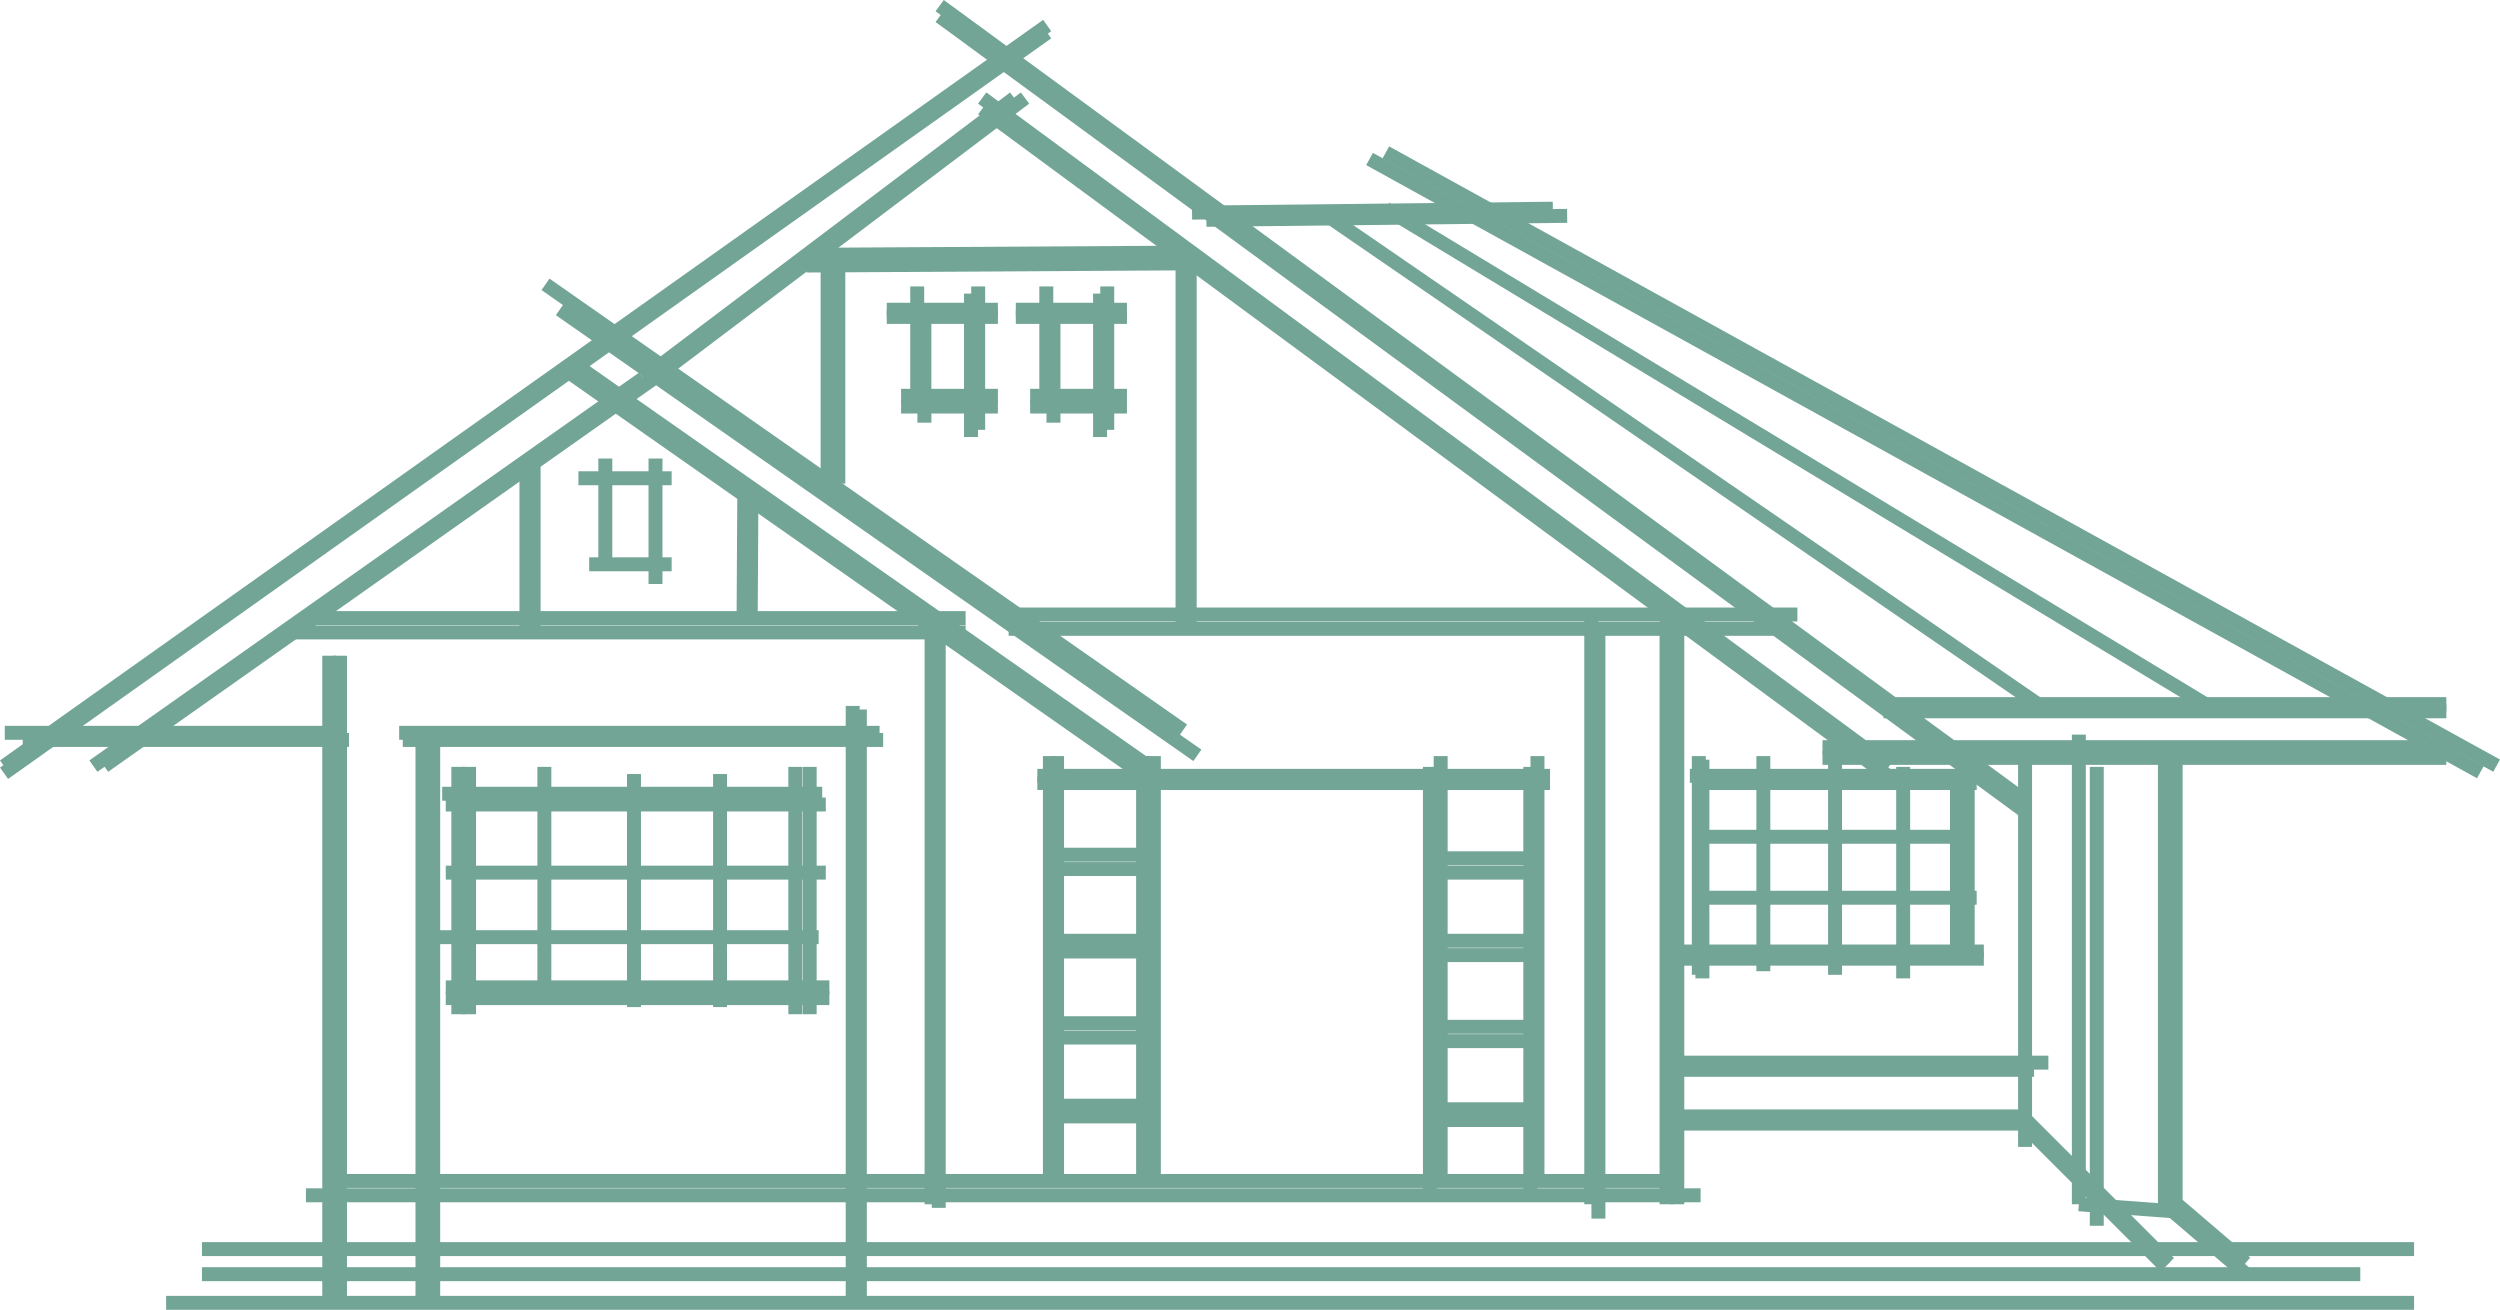 <svg xmlns="http://www.w3.org/2000/svg" width="179.139" height="93.858" viewBox="0 0 179.139 93.858">
  <g id="Group_2436" data-name="Group 2436" transform="translate(0.289 0.403)">
    <line id="Line_1874" data-name="Line 1874" x1="74.747" y2="53.065" transform="translate(0 1.427)" fill="none" stroke="#72a596" stroke-width="1"/>
    <line id="Line_1875" data-name="Line 1875" x1="74.747" y2="53.065" transform="translate(0 1.94)" fill="none" stroke="#72a596" stroke-width="1"/>
    <line id="Line_1876" data-name="Line 1876" x2="77.886" y2="57.059" transform="translate(67.044)" fill="none" stroke="#72a596" stroke-width="1"/>
    <line id="Line_1877" data-name="Line 1877" x2="77.886" y2="57.059" transform="translate(67.044 0.771)" fill="none" stroke="#72a596" stroke-width="1"/>
    <line id="Line_1878" data-name="Line 1878" x2="79.597" y2="43.936" transform="translate(97.847 10.99)" fill="none" stroke="#72a596" stroke-width="1"/>
    <line id="Line_1879" data-name="Line 1879" x2="79.598" y2="43.936" transform="translate(99.01 10.525)" fill="none" stroke="#72a596" stroke-width="1"/>
    <line id="Line_1880" data-name="Line 1880" y1="0.285" x2="25.852" transform="translate(85.128 14.55)" fill="none" stroke="#72a596" stroke-width="1"/>
    <line id="Line_1881" data-name="Line 1881" y1="0.285" x2="25.852" transform="translate(86.155 15.064)" fill="none" stroke="#72a596" stroke-width="1"/>
    <line id="Line_1882" data-name="Line 1882" x2="45.682" y2="31.953" transform="translate(38.8 19.971)" fill="none" stroke="#72a596" stroke-width="1"/>
    <line id="Line_1883" data-name="Line 1883" x2="45.682" y2="31.953" transform="translate(39.828 21.769)" fill="none" stroke="#72a596" stroke-width="1"/>
    <line id="Line_1884" data-name="Line 1884" x2="44.701" transform="translate(130.303 53.134)" fill="none" stroke="#72a596" stroke-width="1"/>
    <line id="Line_1885" data-name="Line 1885" x2="44.701" transform="translate(130.303 53.905)" fill="none" stroke="#72a596" stroke-width="1"/>
    <line id="Line_1886" data-name="Line 1886" x2="40.334" transform="translate(134.671 50.051)" fill="none" stroke="#72a596" stroke-width="1"/>
    <line id="Line_1887" data-name="Line 1887" x2="40.334" transform="translate(134.671 50.565)" fill="none" stroke="#72a596" stroke-width="1"/>
    <line id="Line_1888" data-name="Line 1888" x2="56.005" transform="translate(72.5 43.629)" fill="none" stroke="#72a596" stroke-width="1"/>
    <line id="Line_1889" data-name="Line 1889" x2="56.005" transform="translate(71.986 44.656)" fill="none" stroke="#72a596" stroke-width="1"/>
    <line id="Line_1890" data-name="Line 1890" x1="23.378" transform="translate(0.053 52.107)" fill="none" stroke="#72a596" stroke-width="1"/>
    <line id="Line_1891" data-name="Line 1891" x1="23.378" transform="translate(1.338 52.62)" fill="none" stroke="#72a596" stroke-width="1"/>
    <line id="Line_1892" data-name="Line 1892" y2="46.243" transform="translate(23.303 46.583)" fill="none" stroke="#72a596" stroke-width="1"/>
    <line id="Line_1893" data-name="Line 1893" y2="46.243" transform="translate(24.074 46.583)" fill="none" stroke="#72a596" stroke-width="1"/>
    <line id="Line_1894" data-name="Line 1894" x2="158.51" transform="translate(14.183 89.101)" fill="none" stroke="#72a596" stroke-width="1"/>
    <line id="Line_1895" data-name="Line 1895" y2="32.884" transform="translate(154.838 53.006)" fill="none" stroke="#72a596" stroke-width="1"/>
    <line id="Line_1896" data-name="Line 1896" y2="32.884" transform="translate(155.609 53.519)" fill="none" stroke="#72a596" stroke-width="1"/>
    <line id="Line_1897" data-name="Line 1897" y2="33.654" transform="translate(148.672 52.235)" fill="none" stroke="#72a596" stroke-width="1"/>
    <line id="Line_1898" data-name="Line 1898" y2="42.132" transform="translate(113.733 43.757)" fill="none" stroke="#72a596" stroke-width="1"/>
    <line id="Line_1899" data-name="Line 1899" y2="42.132" transform="translate(114.247 44.785)" fill="none" stroke="#72a596" stroke-width="1"/>
    <line id="Line_1900" data-name="Line 1900" y2="42.132" transform="translate(119.899 43.757)" fill="none" stroke="#72a596" stroke-width="1"/>
    <line id="Line_1901" data-name="Line 1901" y2="42.132" transform="translate(119.128 43.757)" fill="none" stroke="#72a596" stroke-width="1"/>
    <line id="Line_1902" data-name="Line 1902" x2="96.596" transform="translate(23.175 84.219)" fill="none" stroke="#72a596" stroke-width="1"/>
    <line id="Line_1903" data-name="Line 1903" x2="99.936" transform="translate(21.633 85.247)" fill="none" stroke="#72a596" stroke-width="1"/>
    <line id="Line_1904" data-name="Line 1904" x2="41.259" y2="28.913" transform="translate(40.727 25.578)" fill="none" stroke="#72a596" stroke-width="1"/>
    <line id="Line_1905" data-name="Line 1905" x2="41.259" y2="28.913" transform="translate(40.213 26.092)" fill="none" stroke="#72a596" stroke-width="1"/>
    <line id="Line_1906" data-name="Line 1906" x1="39.403" y2="27.797" transform="translate(6.402 26.695)" fill="none" stroke="#72a596" stroke-width="1"/>
    <line id="Line_1907" data-name="Line 1907" x1="39.403" y2="27.797" transform="translate(7.173 26.695)" fill="none" stroke="#72a596" stroke-width="1"/>
    <line id="Line_1908" data-name="Line 1908" x1="26.582" y2="20.073" transform="translate(45.805 6.622)" fill="none" stroke="#72a596" stroke-width="1"/>
    <line id="Line_1909" data-name="Line 1909" x1="26.582" y2="20.073" transform="translate(46.576 6.622)" fill="none" stroke="#72a596" stroke-width="1"/>
    <line id="Line_1910" data-name="Line 1910" x2="64.996" y2="47.87" transform="translate(70.091 6.622)" fill="none" stroke="#72a596" stroke-width="1"/>
    <line id="Line_1911" data-name="Line 1911" x2="64.996" y2="47.87" transform="translate(70.091 7.393)" fill="none" stroke="#72a596" stroke-width="1"/>
    <line id="Line_1912" data-name="Line 1912" y1="0.158" x2="27.615" transform="translate(57.513 17.696)" fill="none" stroke="#72a596" stroke-width="1"/>
    <line id="Line_1913" data-name="Line 1913" y1="0.158" x2="27.615" transform="translate(57.513 18.467)" fill="none" stroke="#72a596" stroke-width="1"/>
    <line id="Line_1914" data-name="Line 1914" y2="26.975" transform="translate(84.96 17.81)" fill="none" stroke="#72a596" stroke-width="1"/>
    <line id="Line_1915" data-name="Line 1915" y2="26.975" transform="translate(84.446 17.81)" fill="none" stroke="#72a596" stroke-width="1"/>
    <line id="Line_1916" data-name="Line 1916" y2="16.442" transform="translate(59.013 17.81)" fill="none" stroke="#72a596" stroke-width="1"/>
    <line id="Line_1917" data-name="Line 1917" y2="16.442" transform="translate(59.783 17.81)" fill="none" stroke="#72a596" stroke-width="1"/>
    <line id="Line_1918" data-name="Line 1918" y2="12.074" transform="translate(37.433 32.71)" fill="none" stroke="#72a596" stroke-width="1"/>
    <line id="Line_1919" data-name="Line 1919" y2="12.074" transform="translate(37.947 32.967)" fill="none" stroke="#72a596" stroke-width="1"/>
    <line id="Line_1920" data-name="Line 1920" x2="47.27" transform="translate(21.633 43.886)" fill="none" stroke="#72a596" stroke-width="1"/>
    <line id="Line_1921" data-name="Line 1921" x1="0.054" y2="9.537" transform="translate(52.992 34.21)" fill="none" stroke="#72a596" stroke-width="1"/>
    <line id="Line_1922" data-name="Line 1922" x1="0.054" y2="9.537" transform="translate(53.505 34.467)" fill="none" stroke="#72a596" stroke-width="1"/>
    <line id="Line_1923" data-name="Line 1923" x2="48.555" transform="translate(20.349 44.913)" fill="none" stroke="#72a596" stroke-width="1"/>
    <line id="Line_1924" data-name="Line 1924" y2="42.132" transform="translate(66.463 43.757)" fill="none" stroke="#72a596" stroke-width="1"/>
    <line id="Line_1925" data-name="Line 1925" y2="42.132" transform="translate(66.977 44.014)" fill="none" stroke="#72a596" stroke-width="1"/>
    <line id="Line_1926" data-name="Line 1926" y2="28.773" transform="translate(144.819 53.006)" fill="none" stroke="#72a596" stroke-width="1"/>
    <line id="Line_1927" data-name="Line 1927" x2="25.947" transform="translate(118.743 79.595)" fill="none" stroke="#72a596" stroke-width="1"/>
    <line id="Line_1928" data-name="Line 1928" x2="25.947" transform="translate(119.257 80.109)" fill="none" stroke="#72a596" stroke-width="1"/>
    <line id="Line_1929" data-name="Line 1929" x2="26.718" transform="translate(119.77 75.742)" fill="none" stroke="#72a596" stroke-width="1"/>
    <line id="Line_1930" data-name="Line 1930" x2="26.718" transform="translate(118.743 76.256)" fill="none" stroke="#72a596" stroke-width="1"/>
    <line id="Line_1931" data-name="Line 1931" y2="40.848" transform="translate(30.753 51.978)" fill="none" stroke="#72a596" stroke-width="1"/>
    <line id="Line_1932" data-name="Line 1932" y2="40.848" transform="translate(29.983 51.978)" fill="none" stroke="#72a596" stroke-width="1"/>
    <line id="Line_1933" data-name="Line 1933" y2="42.646" transform="translate(60.811 50.18)" fill="none" stroke="#72a596" stroke-width="1"/>
    <line id="Line_1934" data-name="Line 1934" y2="42.646" transform="translate(61.325 50.437)" fill="none" stroke="#72a596" stroke-width="1"/>
    <line id="Line_1935" data-name="Line 1935" x2="34.425" transform="translate(28.313 52.107)" fill="none" stroke="#72a596" stroke-width="1"/>
    <line id="Line_1936" data-name="Line 1936" x2="34.425" transform="translate(28.57 52.62)" fill="none" stroke="#72a596" stroke-width="1"/>
    <line id="Line_1937" data-name="Line 1937" y2="10.276" transform="translate(69.803 20.122)" fill="none" stroke="#72a596" stroke-width="1"/>
    <line id="Line_1938" data-name="Line 1938" y2="10.276" transform="translate(69.289 20.636)" fill="none" stroke="#72a596" stroke-width="1"/>
    <line id="Line_1939" data-name="Line 1939" y2="8.478" transform="translate(65.435 20.122)" fill="none" stroke="#72a596" stroke-width="1"/>
    <line id="Line_1940" data-name="Line 1940" y2="8.478" transform="translate(65.949 21.407)" fill="none" stroke="#72a596" stroke-width="1"/>
    <line id="Line_1941" data-name="Line 1941" x2="6.936" transform="translate(64.279 28.728)" fill="none" stroke="#72a596" stroke-width="1"/>
    <line id="Line_1942" data-name="Line 1942" x2="6.936" transform="translate(64.279 27.958)" fill="none" stroke="#72a596" stroke-width="1"/>
    <line id="Line_1943" data-name="Line 1943" x1="7.964" transform="translate(63.252 21.792)" fill="none" stroke="#72a596" stroke-width="1"/>
    <line id="Line_1944" data-name="Line 1944" x1="7.964" transform="translate(63.252 22.306)" fill="none" stroke="#72a596" stroke-width="1"/>
    <line id="Line_1945" data-name="Line 1945" y2="10.276" transform="translate(79.051 20.122)" fill="none" stroke="#72a596" stroke-width="1"/>
    <line id="Line_1946" data-name="Line 1946" y2="10.276" transform="translate(78.537 20.636)" fill="none" stroke="#72a596" stroke-width="1"/>
    <line id="Line_1947" data-name="Line 1947" y2="8.478" transform="translate(74.684 20.122)" fill="none" stroke="#72a596" stroke-width="1"/>
    <line id="Line_1948" data-name="Line 1948" y2="8.478" transform="translate(75.198 21.407)" fill="none" stroke="#72a596" stroke-width="1"/>
    <line id="Line_1949" data-name="Line 1949" x2="6.936" transform="translate(73.528 28.728)" fill="none" stroke="#72a596" stroke-width="1"/>
    <line id="Line_1950" data-name="Line 1950" x2="6.936" transform="translate(73.528 27.958)" fill="none" stroke="#72a596" stroke-width="1"/>
    <line id="Line_1951" data-name="Line 1951" x1="7.964" transform="translate(72.5 21.792)" fill="none" stroke="#72a596" stroke-width="1"/>
    <line id="Line_1952" data-name="Line 1952" x1="7.964" transform="translate(72.5 22.306)" fill="none" stroke="#72a596" stroke-width="1"/>
    <line id="Line_1953" data-name="Line 1953" y2="8.992" transform="translate(46.681 32.453)" fill="none" stroke="#72a596" stroke-width="1"/>
    <line id="Line_1954" data-name="Line 1954" y2="7.45" transform="translate(43.085 32.453)" fill="none" stroke="#72a596" stroke-width="1"/>
    <line id="Line_1955" data-name="Line 1955" x2="5.909" transform="translate(41.929 40.032)" fill="none" stroke="#72a596" stroke-width="1"/>
    <line id="Line_1956" data-name="Line 1956" x1="6.68" transform="translate(41.158 33.867)" fill="none" stroke="#72a596" stroke-width="1"/>
    <line id="Line_1957" data-name="Line 1957" y2="32.884" transform="translate(149.957 54.547)" fill="none" stroke="#72a596" stroke-width="1"/>
    <line id="Line_1958" data-name="Line 1958" x2="27.232" transform="translate(31.652 57.244)" fill="none" stroke="#72a596" stroke-width="1"/>
    <line id="Line_1959" data-name="Line 1959" x2="27.232" transform="translate(31.395 56.474)" fill="none" stroke="#72a596" stroke-width="1"/>
    <line id="Line_1960" data-name="Line 1960" x2="27.232" transform="translate(31.652 62.126)" fill="none" stroke="#72a596" stroke-width="1"/>
    <line id="Line_1961" data-name="Line 1961" x2="27.232" transform="translate(31.139 66.75)" fill="none" stroke="#72a596" stroke-width="1"/>
    <line id="Line_1962" data-name="Line 1962" y2="17.726" transform="translate(57.728 54.547)" fill="none" stroke="#72a596" stroke-width="1"/>
    <line id="Line_1963" data-name="Line 1963" y2="17.726" transform="translate(56.701 54.547)" fill="none" stroke="#72a596" stroke-width="1"/>
    <line id="Line_1964" data-name="Line 1964" y2="17.726" transform="translate(32.552 54.547)" fill="none" stroke="#72a596" stroke-width="1"/>
    <line id="Line_1965" data-name="Line 1965" y2="17.726" transform="translate(33.322 54.547)" fill="none" stroke="#72a596" stroke-width="1"/>
    <line id="Line_1966" data-name="Line 1966" x2="27.489" transform="translate(31.652 70.347)" fill="none" stroke="#72a596" stroke-width="1"/>
    <line id="Line_1967" data-name="Line 1967" x2="27.489" transform="translate(31.652 71.118)" fill="none" stroke="#72a596" stroke-width="1"/>
    <line id="Line_1968" data-name="Line 1968" y2="16.442" transform="translate(38.717 54.547)" fill="none" stroke="#72a596" stroke-width="1"/>
    <line id="Line_1969" data-name="Line 1969" y2="16.699" transform="translate(45.14 55.061)" fill="none" stroke="#72a596" stroke-width="1"/>
    <line id="Line_1970" data-name="Line 1970" y2="16.699" transform="translate(51.306 55.061)" fill="none" stroke="#72a596" stroke-width="1"/>
    <line id="Line_1971" data-name="Line 1971" x2="36.737" transform="translate(74.042 55.19)" fill="none" stroke="#72a596" stroke-width="1"/>
    <line id="Line_1972" data-name="Line 1972" x2="36.737" transform="translate(74.042 55.703)" fill="none" stroke="#72a596" stroke-width="1"/>
    <line id="Line_1973" data-name="Line 1973" y2="30.572" transform="translate(74.941 53.776)" fill="none" stroke="#72a596" stroke-width="1"/>
    <line id="Line_1974" data-name="Line 1974" y2="30.572" transform="translate(75.455 53.776)" fill="none" stroke="#72a596" stroke-width="1"/>
    <line id="Line_1975" data-name="Line 1975" y2="30.572" transform="translate(81.62 53.776)" fill="none" stroke="#72a596" stroke-width="1"/>
    <line id="Line_1976" data-name="Line 1976" y2="30.572" transform="translate(82.391 53.776)" fill="none" stroke="#72a596" stroke-width="1"/>
    <line id="Line_1977" data-name="Line 1977" y2="30.572" transform="translate(109.88 53.776)" fill="none" stroke="#72a596" stroke-width="1"/>
    <line id="Line_1978" data-name="Line 1978" y2="30.572" transform="translate(109.366 54.547)" fill="none" stroke="#72a596" stroke-width="1"/>
    <line id="Line_1979" data-name="Line 1979" y2="30.572" transform="translate(102.943 53.776)" fill="none" stroke="#72a596" stroke-width="1"/>
    <line id="Line_1980" data-name="Line 1980" y2="30.572" transform="translate(102.173 54.547)" fill="none" stroke="#72a596" stroke-width="1"/>
    <line id="Line_1981" data-name="Line 1981" x2="7.45" transform="translate(74.812 61.869)" fill="none" stroke="#72a596" stroke-width="1"/>
    <line id="Line_1982" data-name="Line 1982" x2="7.45" transform="translate(74.812 60.841)" fill="none" stroke="#72a596" stroke-width="1"/>
    <line id="Line_1983" data-name="Line 1983" x2="7.45" transform="translate(74.812 67.778)" fill="none" stroke="#72a596" stroke-width="1"/>
    <line id="Line_1984" data-name="Line 1984" x2="7.45" transform="translate(74.812 67.007)" fill="none" stroke="#72a596" stroke-width="1"/>
    <line id="Line_1985" data-name="Line 1985" x2="7.193" transform="translate(75.069 73.943)" fill="none" stroke="#72a596" stroke-width="1"/>
    <line id="Line_1986" data-name="Line 1986" x2="7.193" transform="translate(75.069 72.916)" fill="none" stroke="#72a596" stroke-width="1"/>
    <line id="Line_1987" data-name="Line 1987" x2="7.45" transform="translate(74.812 79.595)" fill="none" stroke="#72a596" stroke-width="1"/>
    <line id="Line_1988" data-name="Line 1988" x2="7.45" transform="translate(74.812 78.824)" fill="none" stroke="#72a596" stroke-width="1"/>
    <line id="Line_1989" data-name="Line 1989" x2="7.45" transform="translate(102.044 62.126)" fill="none" stroke="#72a596" stroke-width="1"/>
    <line id="Line_1990" data-name="Line 1990" x2="7.45" transform="translate(102.044 61.098)" fill="none" stroke="#72a596" stroke-width="1"/>
    <line id="Line_1991" data-name="Line 1991" x2="7.45" transform="translate(102.044 68.035)" fill="none" stroke="#72a596" stroke-width="1"/>
    <line id="Line_1992" data-name="Line 1992" x2="7.45" transform="translate(102.044 67.007)" fill="none" stroke="#72a596" stroke-width="1"/>
    <line id="Line_1993" data-name="Line 1993" x2="7.45" transform="translate(102.301 74.2)" fill="none" stroke="#72a596" stroke-width="1"/>
    <line id="Line_1994" data-name="Line 1994" x2="7.45" transform="translate(102.301 73.173)" fill="none" stroke="#72a596" stroke-width="1"/>
    <line id="Line_1995" data-name="Line 1995" x2="7.45" transform="translate(102.044 79.852)" fill="none" stroke="#72a596" stroke-width="1"/>
    <line id="Line_1996" data-name="Line 1996" x2="7.45" transform="translate(102.044 79.081)" fill="none" stroke="#72a596" stroke-width="1"/>
    <line id="Line_1997" data-name="Line 1997" x2="20.039" transform="translate(120.798 55.19)" fill="none" stroke="#72a596" stroke-width="1"/>
    <line id="Line_1998" data-name="Line 1998" x2="20.039" transform="translate(121.312 55.703)" fill="none" stroke="#72a596" stroke-width="1"/>
    <line id="Line_1999" data-name="Line 1999" y2="13.616" transform="translate(140.708 54.547)" fill="none" stroke="#72a596" stroke-width="1"/>
    <line id="Line_2000" data-name="Line 2000" y2="13.873" transform="translate(139.937 54.804)" fill="none" stroke="#72a596" stroke-width="1"/>
    <line id="Line_2001" data-name="Line 2001" x2="22.094" transform="translate(119.77 67.778)" fill="none" stroke="#72a596" stroke-width="1"/>
    <line id="Line_2002" data-name="Line 2002" x2="22.094" transform="translate(119.77 68.292)" fill="none" stroke="#72a596" stroke-width="1"/>
    <line id="Line_2003" data-name="Line 2003" y2="15.671" transform="translate(121.44 53.776)" fill="none" stroke="#72a596" stroke-width="1"/>
    <line id="Line_2004" data-name="Line 2004" y2="15.671" transform="translate(121.697 54.033)" fill="none" stroke="#72a596" stroke-width="1"/>
    <line id="Line_2005" data-name="Line 2005" y2="15.414" transform="translate(126.065 53.776)" fill="none" stroke="#72a596" stroke-width="1"/>
    <line id="Line_2006" data-name="Line 2006" y2="15.157" transform="translate(136.084 54.547)" fill="none" stroke="#72a596" stroke-width="1"/>
    <line id="Line_2007" data-name="Line 2007" y2="16.185" transform="translate(131.203 53.263)" fill="none" stroke="#72a596" stroke-width="1"/>
    <line id="Line_2008" data-name="Line 2008" x2="19.268" transform="translate(121.312 59.557)" fill="none" stroke="#72a596" stroke-width="1"/>
    <line id="Line_2009" data-name="Line 2009" x2="20.039" transform="translate(121.312 63.924)" fill="none" stroke="#72a596" stroke-width="1"/>
    <line id="Line_2010" data-name="Line 2010" x2="10.41" y2="10.41" transform="translate(144.726 79.684)" fill="none" stroke="#72a596" stroke-width="1"/>
    <line id="Line_2011" data-name="Line 2011" x2="10.41" y2="10.41" transform="translate(144.469 79.941)" fill="none" stroke="#72a596" stroke-width="1"/>
    <line id="Line_2012" data-name="Line 2012" x2="5.782" y2="4.944" transform="translate(154.844 85.15)" fill="none" stroke="#72a596" stroke-width="1"/>
    <line id="Line_2013" data-name="Line 2013" x2="5.782" y2="4.944" transform="translate(154.844 85.921)" fill="none" stroke="#72a596" stroke-width="1"/>
    <line id="Line_2014" data-name="Line 2014" x1="154.656" transform="translate(14.183 90.899)" fill="none" stroke="#72a596" stroke-width="1"/>
    <line id="Line_2015" data-name="Line 2015" x1="161.079" transform="translate(11.614 92.954)" fill="none" stroke="#72a596" stroke-width="1"/>
    <line id="Line_2016" data-name="Line 2016" x2="58.725" y2="35.501" transform="translate(99.01 14.55)" fill="none" stroke="#72a596" stroke-width="1"/>
    <line id="Line_2017" data-name="Line 2017" x2="51.657" y2="35.501" transform="translate(94.831 15.064)" fill="none" stroke="#72a596" stroke-width="1"/>
    <line id="Line_2018" data-name="Line 2018" x2="6.936" y2="0.514" transform="translate(148.672 85.89)" fill="none" stroke="#72a596" stroke-width="1"/>
  </g>
</svg>
